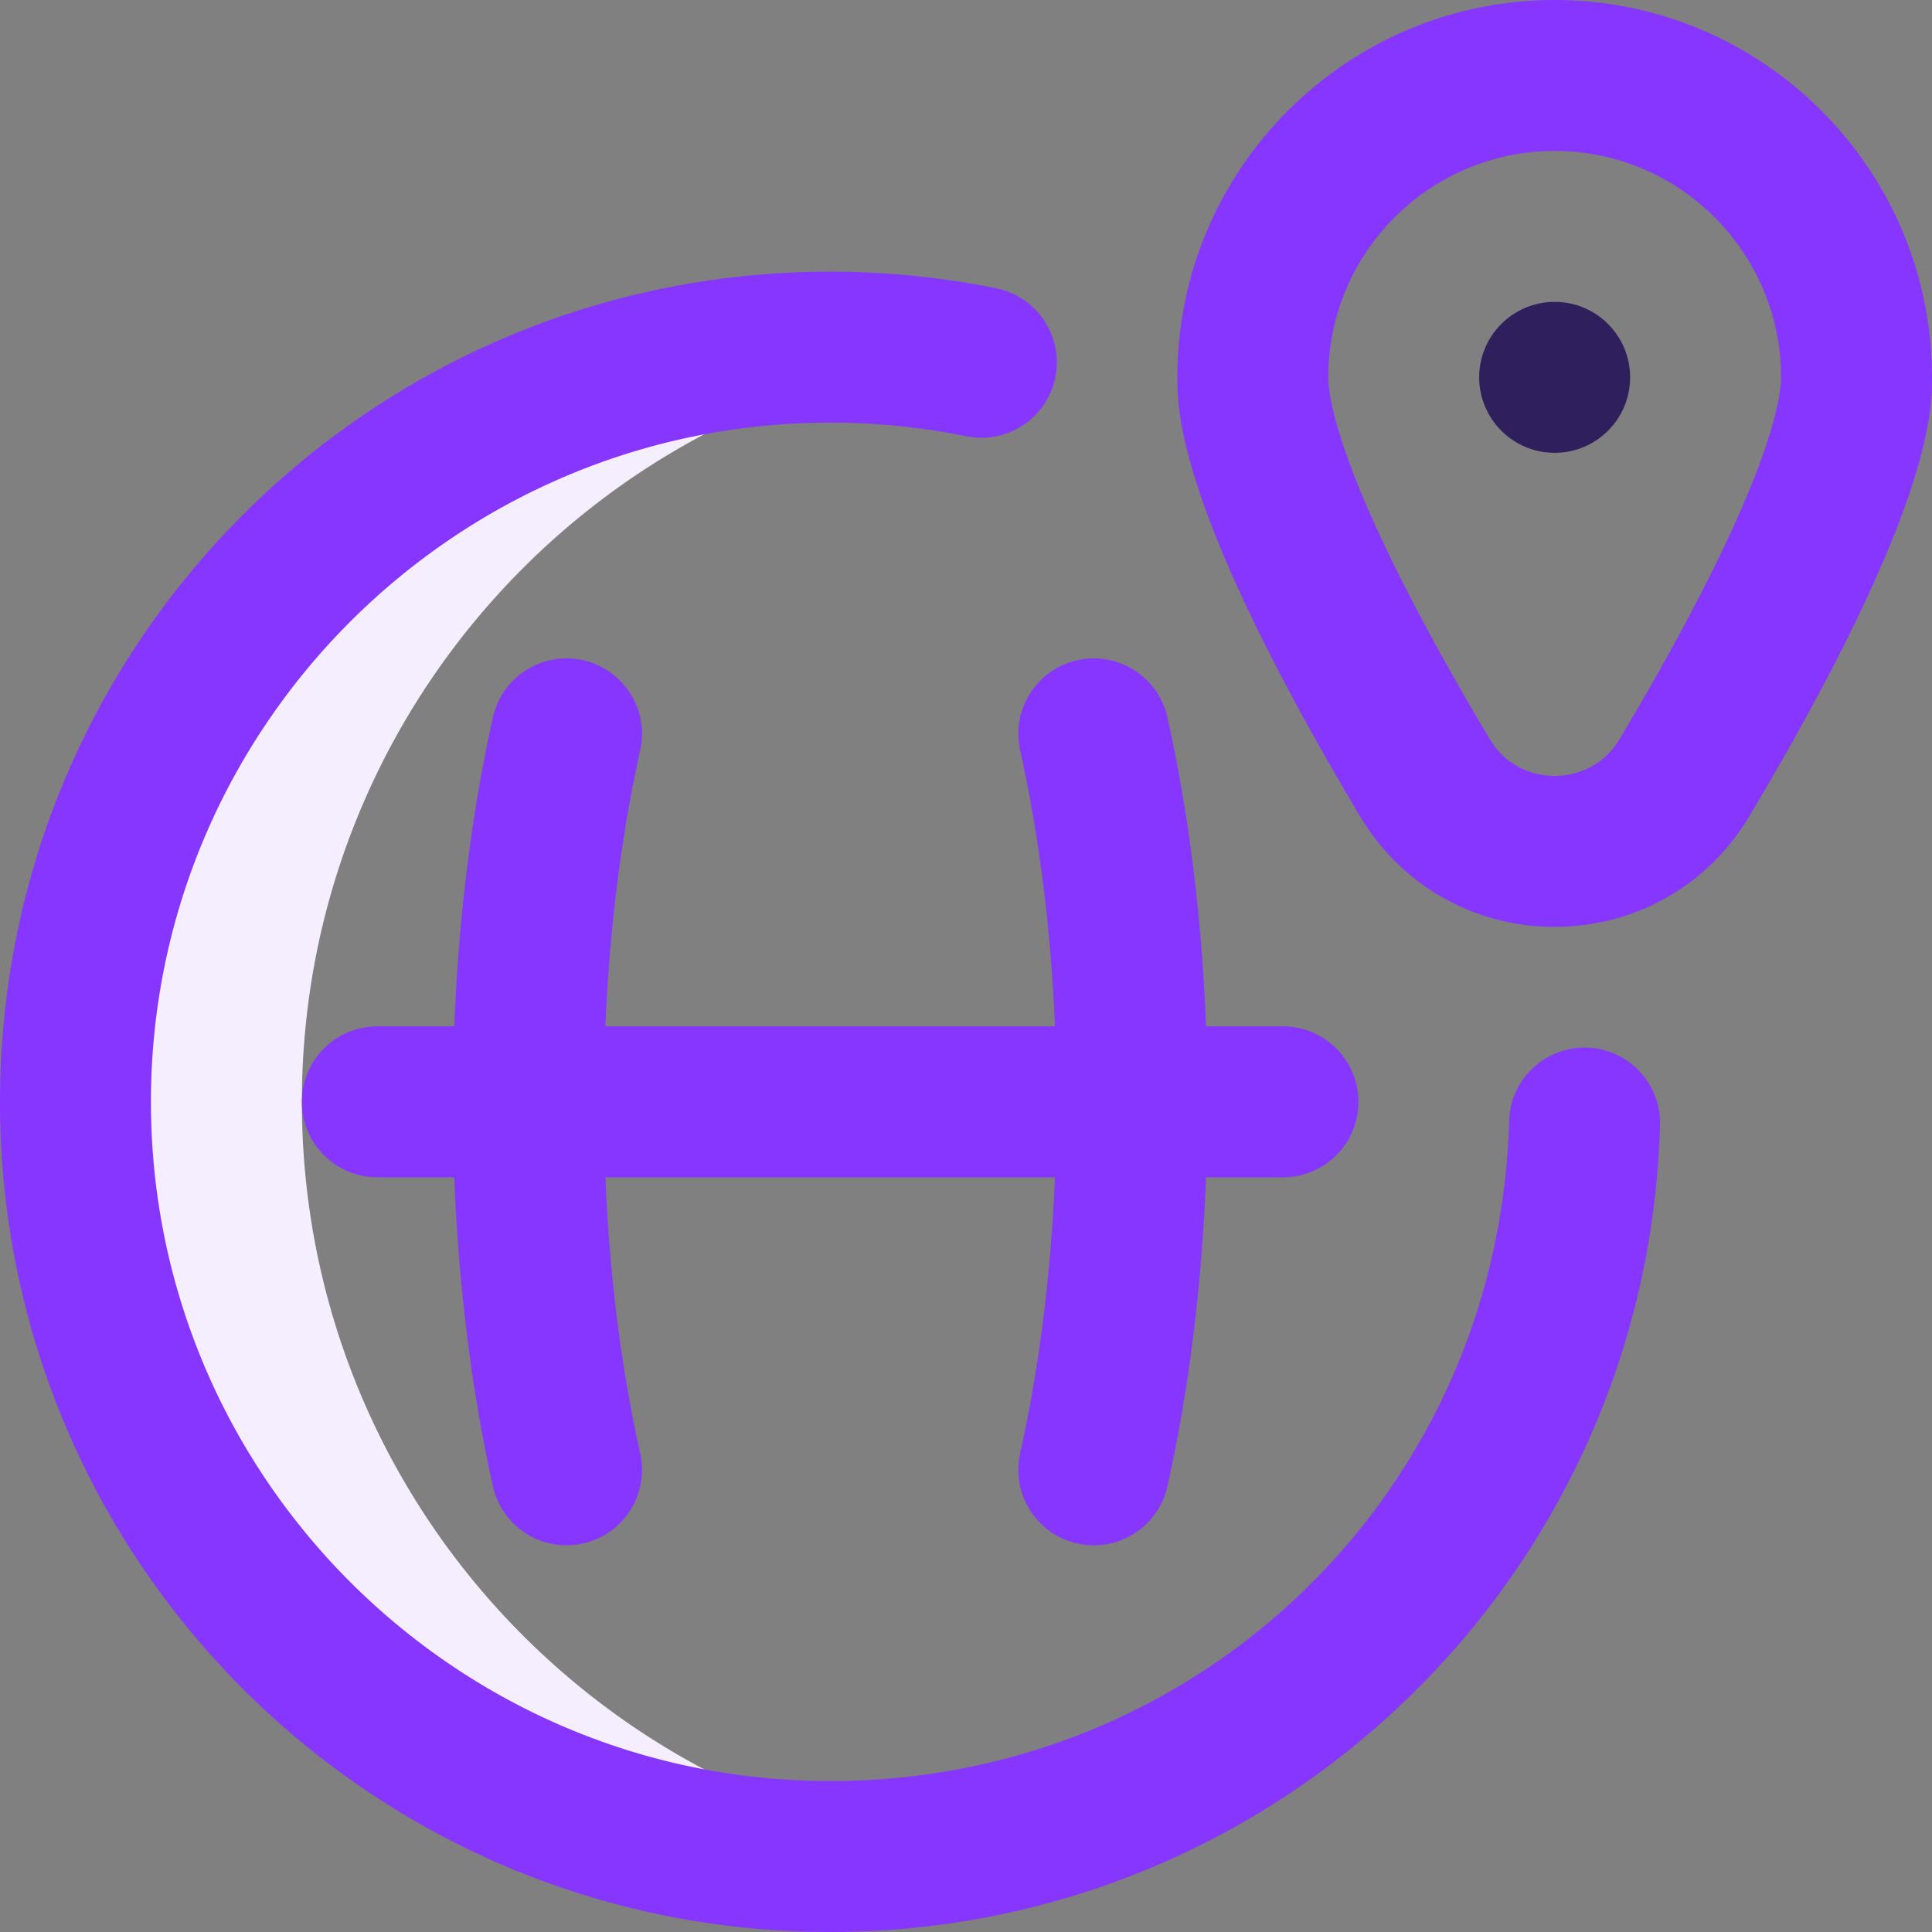 <?xml version="1.0" encoding="UTF-8"?>
<svg xmlns="http://www.w3.org/2000/svg" xmlns:xlink="http://www.w3.org/1999/xlink" width="512" height="512" x="0" y="0" viewBox="0 0 512 512" style="enable-background:new 0 0 512 512" xml:space="preserve" class="">
  <rect x="0" y="0" width="512" height="512" fill="#808080" stroke="none"/>
  <g>
    <path fill="#f4eeff" d="M80 292c0-100.26 73.776-183.284 170-197.76A201.584 201.584 0 0 0 220 92C109.543 92 20 181.543 20 292s89.543 200 200 200c10.197 0 20.214-.768 30-2.24C153.776 475.284 80 392.26 80 292z" opacity="1" data-original="#cee1f2" class=""></path>
    <g fill="#0023c4">
      <path d="M264.042 76.413A221.577 221.577 0 0 0 220 72C98.412 72 0 170.396 0 292c0 121.588 98.396 220 220 220 119.377 0 216.635-94.976 219.915-213.825.305-11.042-8.398-20.24-19.44-20.544-11.032-.29-20.238 8.399-20.544 19.44C397.223 395.162 318.188 472 220 472c-99.252 0-180-80.748-180-180s80.748-180 180-180c12.148 0 24.286 1.215 36.074 3.612 10.824 2.203 21.383-4.791 23.583-15.615s-4.79-21.383-15.615-23.584z" fill="#8636ff" opacity="1" data-original="#0023c4" class=""></path>
      <path d="M285.494 409.034c10.8 2.417 21.477-4.39 23.886-15.149 5.642-25.213 9.125-53.188 10.234-81.885H340c11.046 0 20-8.954 20-20s-8.954-20-20-20h-20.386c-1.109-28.698-4.592-56.673-10.234-81.885-2.413-10.779-13.104-17.562-23.886-15.149-10.779 2.413-17.562 13.106-15.149 23.885 5.023 22.442 8.155 47.411 9.23 73.149H160.424c1.075-25.738 4.207-50.707 9.23-73.149 2.413-10.779-4.37-21.473-15.149-23.885-10.774-2.414-21.472 4.37-23.885 15.149-5.643 25.213-9.125 53.188-10.234 81.885H100c-11.046 0-20 8.954-20 20s8.954 20 20 20h20.386c1.109 28.697 4.591 56.672 10.234 81.885 2.413 10.781 13.108 17.561 23.885 15.149 10.779-2.413 17.562-13.106 15.149-23.885-5.023-22.443-8.155-47.411-9.23-73.149h119.151c-1.075 25.738-4.208 50.706-9.23 73.149-2.412 10.779 4.37 21.473 15.149 23.885zM412 0c-55.141 0-100 44.86-100 100 0 8.688 0 35.127 48.376 116.252 10.97 18.396 30.269 29.379 51.624 29.379s40.654-10.983 51.624-29.379C512 135.127 512 108.688 512 100 512 44.86 467.141 0 412 0zm17.269 195.765c-5.31 8.904-13.846 9.866-17.269 9.866s-11.959-.961-17.269-9.865C355.081 129.274 352 105.655 352 100c0-33.084 26.916-60 60-60s60 26.916 60 60c0 5.655-3.081 29.274-42.731 95.765z" fill="#8636ff" opacity="1" data-original="#0023c4" class=""></path>
    </g>
    <circle cx="412" cy="100" r="20" fill="#2f1f5c" opacity="1" data-original="#ff5cf4" class=""></circle>
  </g>
</svg>
